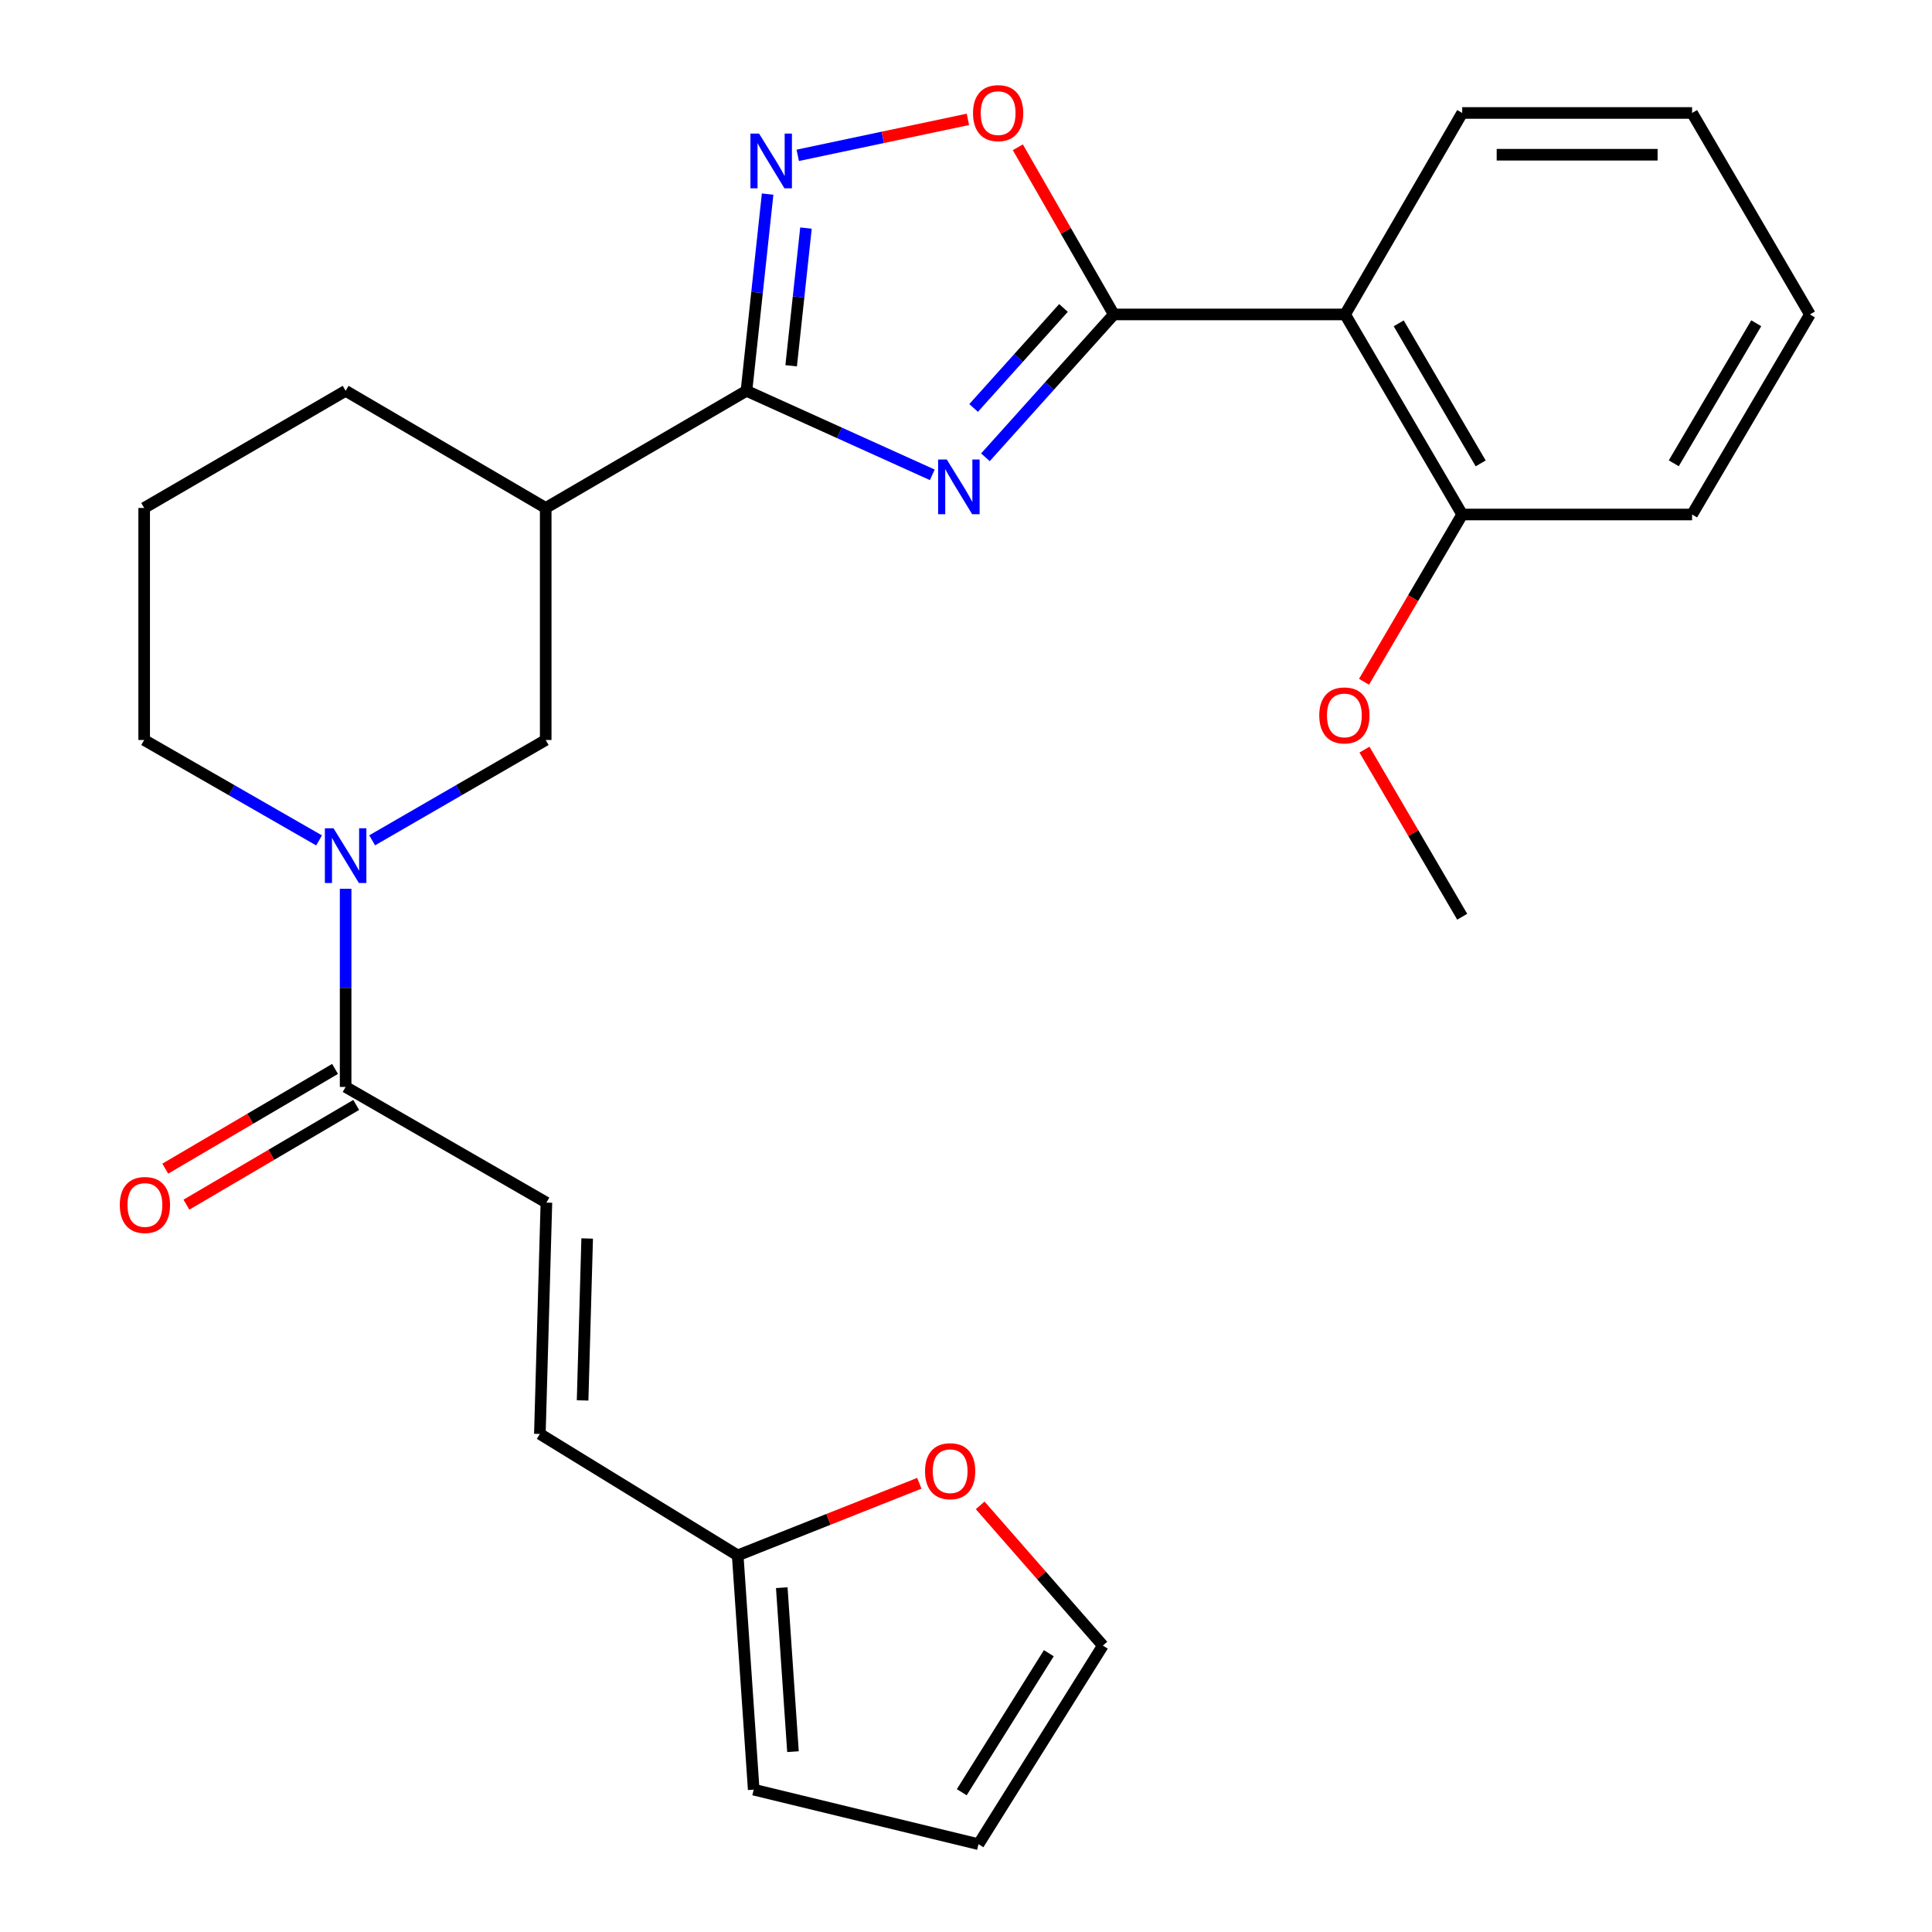 <?xml version='1.0' encoding='iso-8859-1'?>
<svg version='1.1' baseProfile='full'
              xmlns='http://www.w3.org/2000/svg'
                      xmlns:rdkit='http://www.rdkit.org/xml'
                      xmlns:xlink='http://www.w3.org/1999/xlink'
                  xml:space='preserve'
width='1000px' height='1000px' viewBox='0 0 1000 1000'>
<!-- END OF HEADER -->
<rect style='opacity:1.0;fill:#FFFFFF;stroke:none' width='1000' height='1000' x='0' y='0'> </rect>
<path class='bond-0' d='M 510.051,236.7 L 543.277,199.727' style='fill:none;fill-rule:evenodd;stroke:#0000FF;stroke-width:6px;stroke-linecap:butt;stroke-linejoin:miter;stroke-opacity:1' />
<path class='bond-0' d='M 543.277,199.727 L 576.503,162.754' style='fill:none;fill-rule:evenodd;stroke:#000000;stroke-width:6px;stroke-linecap:butt;stroke-linejoin:miter;stroke-opacity:1' />
<path class='bond-0' d='M 503.94,211.159 L 527.198,185.277' style='fill:none;fill-rule:evenodd;stroke:#0000FF;stroke-width:6px;stroke-linecap:butt;stroke-linejoin:miter;stroke-opacity:1' />
<path class='bond-0' d='M 527.198,185.277 L 550.456,159.396' style='fill:none;fill-rule:evenodd;stroke:#000000;stroke-width:6px;stroke-linecap:butt;stroke-linejoin:miter;stroke-opacity:1' />
<path class='bond-1' d='M 482.556,245.771 L 434.463,224.031' style='fill:none;fill-rule:evenodd;stroke:#0000FF;stroke-width:6px;stroke-linecap:butt;stroke-linejoin:miter;stroke-opacity:1' />
<path class='bond-1' d='M 434.463,224.031 L 386.371,202.291' style='fill:none;fill-rule:evenodd;stroke:#000000;stroke-width:6px;stroke-linecap:butt;stroke-linejoin:miter;stroke-opacity:1' />
<path class='bond-4' d='M 576.503,162.754 L 696.22,162.754' style='fill:none;fill-rule:evenodd;stroke:#000000;stroke-width:6px;stroke-linecap:butt;stroke-linejoin:miter;stroke-opacity:1' />
<path class='bond-5' d='M 576.503,162.754 L 551.668,119.495' style='fill:none;fill-rule:evenodd;stroke:#000000;stroke-width:6px;stroke-linecap:butt;stroke-linejoin:miter;stroke-opacity:1' />
<path class='bond-5' d='M 551.668,119.495 L 526.833,76.236' style='fill:none;fill-rule:evenodd;stroke:#FF0000;stroke-width:6px;stroke-linecap:butt;stroke-linejoin:miter;stroke-opacity:1' />
<path class='bond-2' d='M 386.371,202.291 L 391.845,151.375' style='fill:none;fill-rule:evenodd;stroke:#000000;stroke-width:6px;stroke-linecap:butt;stroke-linejoin:miter;stroke-opacity:1' />
<path class='bond-2' d='M 391.845,151.375 L 397.318,100.459' style='fill:none;fill-rule:evenodd;stroke:#0000FF;stroke-width:6px;stroke-linecap:butt;stroke-linejoin:miter;stroke-opacity:1' />
<path class='bond-2' d='M 409.508,189.327 L 413.339,153.686' style='fill:none;fill-rule:evenodd;stroke:#000000;stroke-width:6px;stroke-linecap:butt;stroke-linejoin:miter;stroke-opacity:1' />
<path class='bond-2' d='M 413.339,153.686 L 417.17,118.044' style='fill:none;fill-rule:evenodd;stroke:#0000FF;stroke-width:6px;stroke-linecap:butt;stroke-linejoin:miter;stroke-opacity:1' />
<path class='bond-6' d='M 386.371,202.291 L 282.46,262.918' style='fill:none;fill-rule:evenodd;stroke:#000000;stroke-width:6px;stroke-linecap:butt;stroke-linejoin:miter;stroke-opacity:1' />
<path class='bond-27' d='M 412.904,80.402 L 456.943,71.09' style='fill:none;fill-rule:evenodd;stroke:#0000FF;stroke-width:6px;stroke-linecap:butt;stroke-linejoin:miter;stroke-opacity:1' />
<path class='bond-27' d='M 456.943,71.09 L 500.982,61.779' style='fill:none;fill-rule:evenodd;stroke:#FF0000;stroke-width:6px;stroke-linecap:butt;stroke-linejoin:miter;stroke-opacity:1' />
<path class='bond-3' d='M 192.627,434.952 L 237.543,408.986' style='fill:none;fill-rule:evenodd;stroke:#0000FF;stroke-width:6px;stroke-linecap:butt;stroke-linejoin:miter;stroke-opacity:1' />
<path class='bond-3' d='M 237.543,408.986 L 282.46,383.02' style='fill:none;fill-rule:evenodd;stroke:#000000;stroke-width:6px;stroke-linecap:butt;stroke-linejoin:miter;stroke-opacity:1' />
<path class='bond-7' d='M 178.896,460.043 L 178.896,511.319' style='fill:none;fill-rule:evenodd;stroke:#0000FF;stroke-width:6px;stroke-linecap:butt;stroke-linejoin:miter;stroke-opacity:1' />
<path class='bond-7' d='M 178.896,511.319 L 178.896,562.595' style='fill:none;fill-rule:evenodd;stroke:#000000;stroke-width:6px;stroke-linecap:butt;stroke-linejoin:miter;stroke-opacity:1' />
<path class='bond-28' d='M 165.15,434.998 L 119.887,409.009' style='fill:none;fill-rule:evenodd;stroke:#0000FF;stroke-width:6px;stroke-linecap:butt;stroke-linejoin:miter;stroke-opacity:1' />
<path class='bond-28' d='M 119.887,409.009 L 74.624,383.02' style='fill:none;fill-rule:evenodd;stroke:#000000;stroke-width:6px;stroke-linecap:butt;stroke-linejoin:miter;stroke-opacity:1' />
<path class='bond-13' d='M 696.22,162.754 L 756.835,266.305' style='fill:none;fill-rule:evenodd;stroke:#000000;stroke-width:6px;stroke-linecap:butt;stroke-linejoin:miter;stroke-opacity:1' />
<path class='bond-13' d='M 723.969,167.366 L 766.4,239.852' style='fill:none;fill-rule:evenodd;stroke:#000000;stroke-width:6px;stroke-linecap:butt;stroke-linejoin:miter;stroke-opacity:1' />
<path class='bond-20' d='M 696.22,162.754 L 756.835,58.47' style='fill:none;fill-rule:evenodd;stroke:#000000;stroke-width:6px;stroke-linecap:butt;stroke-linejoin:miter;stroke-opacity:1' />
<path class='bond-8' d='M 282.46,262.918 L 282.46,383.02' style='fill:none;fill-rule:evenodd;stroke:#000000;stroke-width:6px;stroke-linecap:butt;stroke-linejoin:miter;stroke-opacity:1' />
<path class='bond-19' d='M 282.46,262.918 L 178.896,202.291' style='fill:none;fill-rule:evenodd;stroke:#000000;stroke-width:6px;stroke-linecap:butt;stroke-linejoin:miter;stroke-opacity:1' />
<path class='bond-9' d='M 178.896,562.595 L 282.82,622.466' style='fill:none;fill-rule:evenodd;stroke:#000000;stroke-width:6px;stroke-linecap:butt;stroke-linejoin:miter;stroke-opacity:1' />
<path class='bond-14' d='M 173.422,553.275 L 129.484,579.084' style='fill:none;fill-rule:evenodd;stroke:#000000;stroke-width:6px;stroke-linecap:butt;stroke-linejoin:miter;stroke-opacity:1' />
<path class='bond-14' d='M 129.484,579.084 L 85.546,604.893' style='fill:none;fill-rule:evenodd;stroke:#FF0000;stroke-width:6px;stroke-linecap:butt;stroke-linejoin:miter;stroke-opacity:1' />
<path class='bond-14' d='M 184.371,571.915 L 140.433,597.724' style='fill:none;fill-rule:evenodd;stroke:#000000;stroke-width:6px;stroke-linecap:butt;stroke-linejoin:miter;stroke-opacity:1' />
<path class='bond-14' d='M 140.433,597.724 L 96.495,623.533' style='fill:none;fill-rule:evenodd;stroke:#FF0000;stroke-width:6px;stroke-linecap:butt;stroke-linejoin:miter;stroke-opacity:1' />
<path class='bond-11' d='M 282.82,622.466 L 279.433,742.206' style='fill:none;fill-rule:evenodd;stroke:#000000;stroke-width:6px;stroke-linecap:butt;stroke-linejoin:miter;stroke-opacity:1' />
<path class='bond-11' d='M 303.921,641.038 L 301.551,724.857' style='fill:none;fill-rule:evenodd;stroke:#000000;stroke-width:6px;stroke-linecap:butt;stroke-linejoin:miter;stroke-opacity:1' />
<path class='bond-10' d='M 381.831,805.067 L 279.433,742.206' style='fill:none;fill-rule:evenodd;stroke:#000000;stroke-width:6px;stroke-linecap:butt;stroke-linejoin:miter;stroke-opacity:1' />
<path class='bond-12' d='M 381.831,805.067 L 428.835,786.407' style='fill:none;fill-rule:evenodd;stroke:#000000;stroke-width:6px;stroke-linecap:butt;stroke-linejoin:miter;stroke-opacity:1' />
<path class='bond-12' d='M 428.835,786.407 L 475.838,767.746' style='fill:none;fill-rule:evenodd;stroke:#FF0000;stroke-width:6px;stroke-linecap:butt;stroke-linejoin:miter;stroke-opacity:1' />
<path class='bond-15' d='M 381.831,805.067 L 390.118,926.322' style='fill:none;fill-rule:evenodd;stroke:#000000;stroke-width:6px;stroke-linecap:butt;stroke-linejoin:miter;stroke-opacity:1' />
<path class='bond-15' d='M 404.642,821.782 L 410.443,906.659' style='fill:none;fill-rule:evenodd;stroke:#000000;stroke-width:6px;stroke-linecap:butt;stroke-linejoin:miter;stroke-opacity:1' />
<path class='bond-16' d='M 507.338,779.172 L 539.092,815.461' style='fill:none;fill-rule:evenodd;stroke:#FF0000;stroke-width:6px;stroke-linecap:butt;stroke-linejoin:miter;stroke-opacity:1' />
<path class='bond-16' d='M 539.092,815.461 L 570.847,851.751' style='fill:none;fill-rule:evenodd;stroke:#000000;stroke-width:6px;stroke-linecap:butt;stroke-linejoin:miter;stroke-opacity:1' />
<path class='bond-21' d='M 756.835,266.305 L 731.428,309.595' style='fill:none;fill-rule:evenodd;stroke:#000000;stroke-width:6px;stroke-linecap:butt;stroke-linejoin:miter;stroke-opacity:1' />
<path class='bond-21' d='M 731.428,309.595 L 706.021,352.885' style='fill:none;fill-rule:evenodd;stroke:#FF0000;stroke-width:6px;stroke-linecap:butt;stroke-linejoin:miter;stroke-opacity:1' />
<path class='bond-23' d='M 756.835,266.305 L 875.82,266.305' style='fill:none;fill-rule:evenodd;stroke:#000000;stroke-width:6px;stroke-linecap:butt;stroke-linejoin:miter;stroke-opacity:1' />
<path class='bond-17' d='M 390.118,926.322 L 506.472,954.545' style='fill:none;fill-rule:evenodd;stroke:#000000;stroke-width:6px;stroke-linecap:butt;stroke-linejoin:miter;stroke-opacity:1' />
<path class='bond-30' d='M 570.847,851.751 L 506.472,954.545' style='fill:none;fill-rule:evenodd;stroke:#000000;stroke-width:6px;stroke-linecap:butt;stroke-linejoin:miter;stroke-opacity:1' />
<path class='bond-30' d='M 542.869,855.696 L 497.807,927.652' style='fill:none;fill-rule:evenodd;stroke:#000000;stroke-width:6px;stroke-linecap:butt;stroke-linejoin:miter;stroke-opacity:1' />
<path class='bond-18' d='M 74.624,383.02 L 74.624,262.918' style='fill:none;fill-rule:evenodd;stroke:#000000;stroke-width:6px;stroke-linecap:butt;stroke-linejoin:miter;stroke-opacity:1' />
<path class='bond-22' d='M 178.896,202.291 L 74.624,262.918' style='fill:none;fill-rule:evenodd;stroke:#000000;stroke-width:6px;stroke-linecap:butt;stroke-linejoin:miter;stroke-opacity:1' />
<path class='bond-25' d='M 756.835,58.47 L 875.82,58.47' style='fill:none;fill-rule:evenodd;stroke:#000000;stroke-width:6px;stroke-linecap:butt;stroke-linejoin:miter;stroke-opacity:1' />
<path class='bond-25' d='M 774.683,80.088 L 857.972,80.088' style='fill:none;fill-rule:evenodd;stroke:#000000;stroke-width:6px;stroke-linecap:butt;stroke-linejoin:miter;stroke-opacity:1' />
<path class='bond-24' d='M 706.246,387.997 L 731.541,431.249' style='fill:none;fill-rule:evenodd;stroke:#FF0000;stroke-width:6px;stroke-linecap:butt;stroke-linejoin:miter;stroke-opacity:1' />
<path class='bond-24' d='M 731.541,431.249 L 756.835,474.501' style='fill:none;fill-rule:evenodd;stroke:#000000;stroke-width:6px;stroke-linecap:butt;stroke-linejoin:miter;stroke-opacity:1' />
<path class='bond-29' d='M 875.82,266.305 L 936.807,162.754' style='fill:none;fill-rule:evenodd;stroke:#000000;stroke-width:6px;stroke-linecap:butt;stroke-linejoin:miter;stroke-opacity:1' />
<path class='bond-29' d='M 866.34,239.802 L 909.031,167.316' style='fill:none;fill-rule:evenodd;stroke:#000000;stroke-width:6px;stroke-linecap:butt;stroke-linejoin:miter;stroke-opacity:1' />
<path class='bond-26' d='M 875.82,58.47 L 936.807,162.754' style='fill:none;fill-rule:evenodd;stroke:#000000;stroke-width:6px;stroke-linecap:butt;stroke-linejoin:miter;stroke-opacity:1' />
<path  class='atom-0' d='M 490.052 237.829
L 499.332 252.829
Q 500.252 254.309, 501.732 256.989
Q 503.212 259.669, 503.292 259.829
L 503.292 237.829
L 507.052 237.829
L 507.052 266.149
L 503.172 266.149
L 493.212 249.749
Q 492.052 247.829, 490.812 245.629
Q 489.612 243.429, 489.252 242.749
L 489.252 266.149
L 485.572 266.149
L 485.572 237.829
L 490.052 237.829
' fill='#0000FF'/>
<path  class='atom-3' d='M 392.902 69.147
L 402.182 84.147
Q 403.102 85.627, 404.582 88.307
Q 406.062 90.987, 406.142 91.147
L 406.142 69.147
L 409.902 69.147
L 409.902 97.467
L 406.022 97.467
L 396.062 81.067
Q 394.902 79.147, 393.662 76.947
Q 392.462 74.747, 392.102 74.067
L 392.102 97.467
L 388.422 97.467
L 388.422 69.147
L 392.902 69.147
' fill='#0000FF'/>
<path  class='atom-4' d='M 172.636 428.73
L 181.916 443.73
Q 182.836 445.21, 184.316 447.89
Q 185.796 450.57, 185.876 450.73
L 185.876 428.73
L 189.636 428.73
L 189.636 457.05
L 185.756 457.05
L 175.796 440.65
Q 174.636 438.73, 173.396 436.53
Q 172.196 434.33, 171.836 433.65
L 171.836 457.05
L 168.156 457.05
L 168.156 428.73
L 172.636 428.73
' fill='#0000FF'/>
<path  class='atom-6' d='M 503.633 58.55
Q 503.633 51.75, 506.993 47.95
Q 510.353 44.15, 516.633 44.15
Q 522.913 44.15, 526.273 47.95
Q 529.633 51.75, 529.633 58.55
Q 529.633 65.43, 526.233 69.35
Q 522.833 73.23, 516.633 73.23
Q 510.393 73.23, 506.993 69.35
Q 503.633 65.47, 503.633 58.55
M 516.633 70.03
Q 520.953 70.03, 523.273 67.15
Q 525.633 64.23, 525.633 58.55
Q 525.633 52.99, 523.273 50.19
Q 520.953 47.35, 516.633 47.35
Q 512.313 47.35, 509.953 50.15
Q 507.633 52.95, 507.633 58.55
Q 507.633 64.27, 509.953 67.15
Q 512.313 70.03, 516.633 70.03
' fill='#FF0000'/>
<path  class='atom-13' d='M 478.796 761.491
Q 478.796 754.691, 482.156 750.891
Q 485.516 747.091, 491.796 747.091
Q 498.076 747.091, 501.436 750.891
Q 504.796 754.691, 504.796 761.491
Q 504.796 768.371, 501.396 772.291
Q 497.996 776.171, 491.796 776.171
Q 485.556 776.171, 482.156 772.291
Q 478.796 768.411, 478.796 761.491
M 491.796 772.971
Q 496.116 772.971, 498.436 770.091
Q 500.796 767.171, 500.796 761.491
Q 500.796 755.931, 498.436 753.131
Q 496.116 750.291, 491.796 750.291
Q 487.476 750.291, 485.116 753.091
Q 482.796 755.891, 482.796 761.491
Q 482.796 767.211, 485.116 770.091
Q 487.476 772.971, 491.796 772.971
' fill='#FF0000'/>
<path  class='atom-15' d='M 62.009 623.698
Q 62.009 616.898, 65.369 613.098
Q 68.729 609.298, 75.009 609.298
Q 81.289 609.298, 84.649 613.098
Q 88.009 616.898, 88.009 623.698
Q 88.009 630.578, 84.609 634.498
Q 81.209 638.378, 75.009 638.378
Q 68.769 638.378, 65.369 634.498
Q 62.009 630.618, 62.009 623.698
M 75.009 635.178
Q 79.329 635.178, 81.649 632.298
Q 84.009 629.378, 84.009 623.698
Q 84.009 618.138, 81.649 615.338
Q 79.329 612.498, 75.009 612.498
Q 70.689 612.498, 68.329 615.298
Q 66.009 618.098, 66.009 623.698
Q 66.009 629.418, 68.329 632.298
Q 70.689 635.178, 75.009 635.178
' fill='#FF0000'/>
<path  class='atom-22' d='M 682.848 370.297
Q 682.848 363.497, 686.208 359.697
Q 689.568 355.897, 695.848 355.897
Q 702.128 355.897, 705.488 359.697
Q 708.848 363.497, 708.848 370.297
Q 708.848 377.177, 705.448 381.097
Q 702.048 384.977, 695.848 384.977
Q 689.608 384.977, 686.208 381.097
Q 682.848 377.217, 682.848 370.297
M 695.848 381.777
Q 700.168 381.777, 702.488 378.897
Q 704.848 375.977, 704.848 370.297
Q 704.848 364.737, 702.488 361.937
Q 700.168 359.097, 695.848 359.097
Q 691.528 359.097, 689.168 361.897
Q 686.848 364.697, 686.848 370.297
Q 686.848 376.017, 689.168 378.897
Q 691.528 381.777, 695.848 381.777
' fill='#FF0000'/>
</svg>
